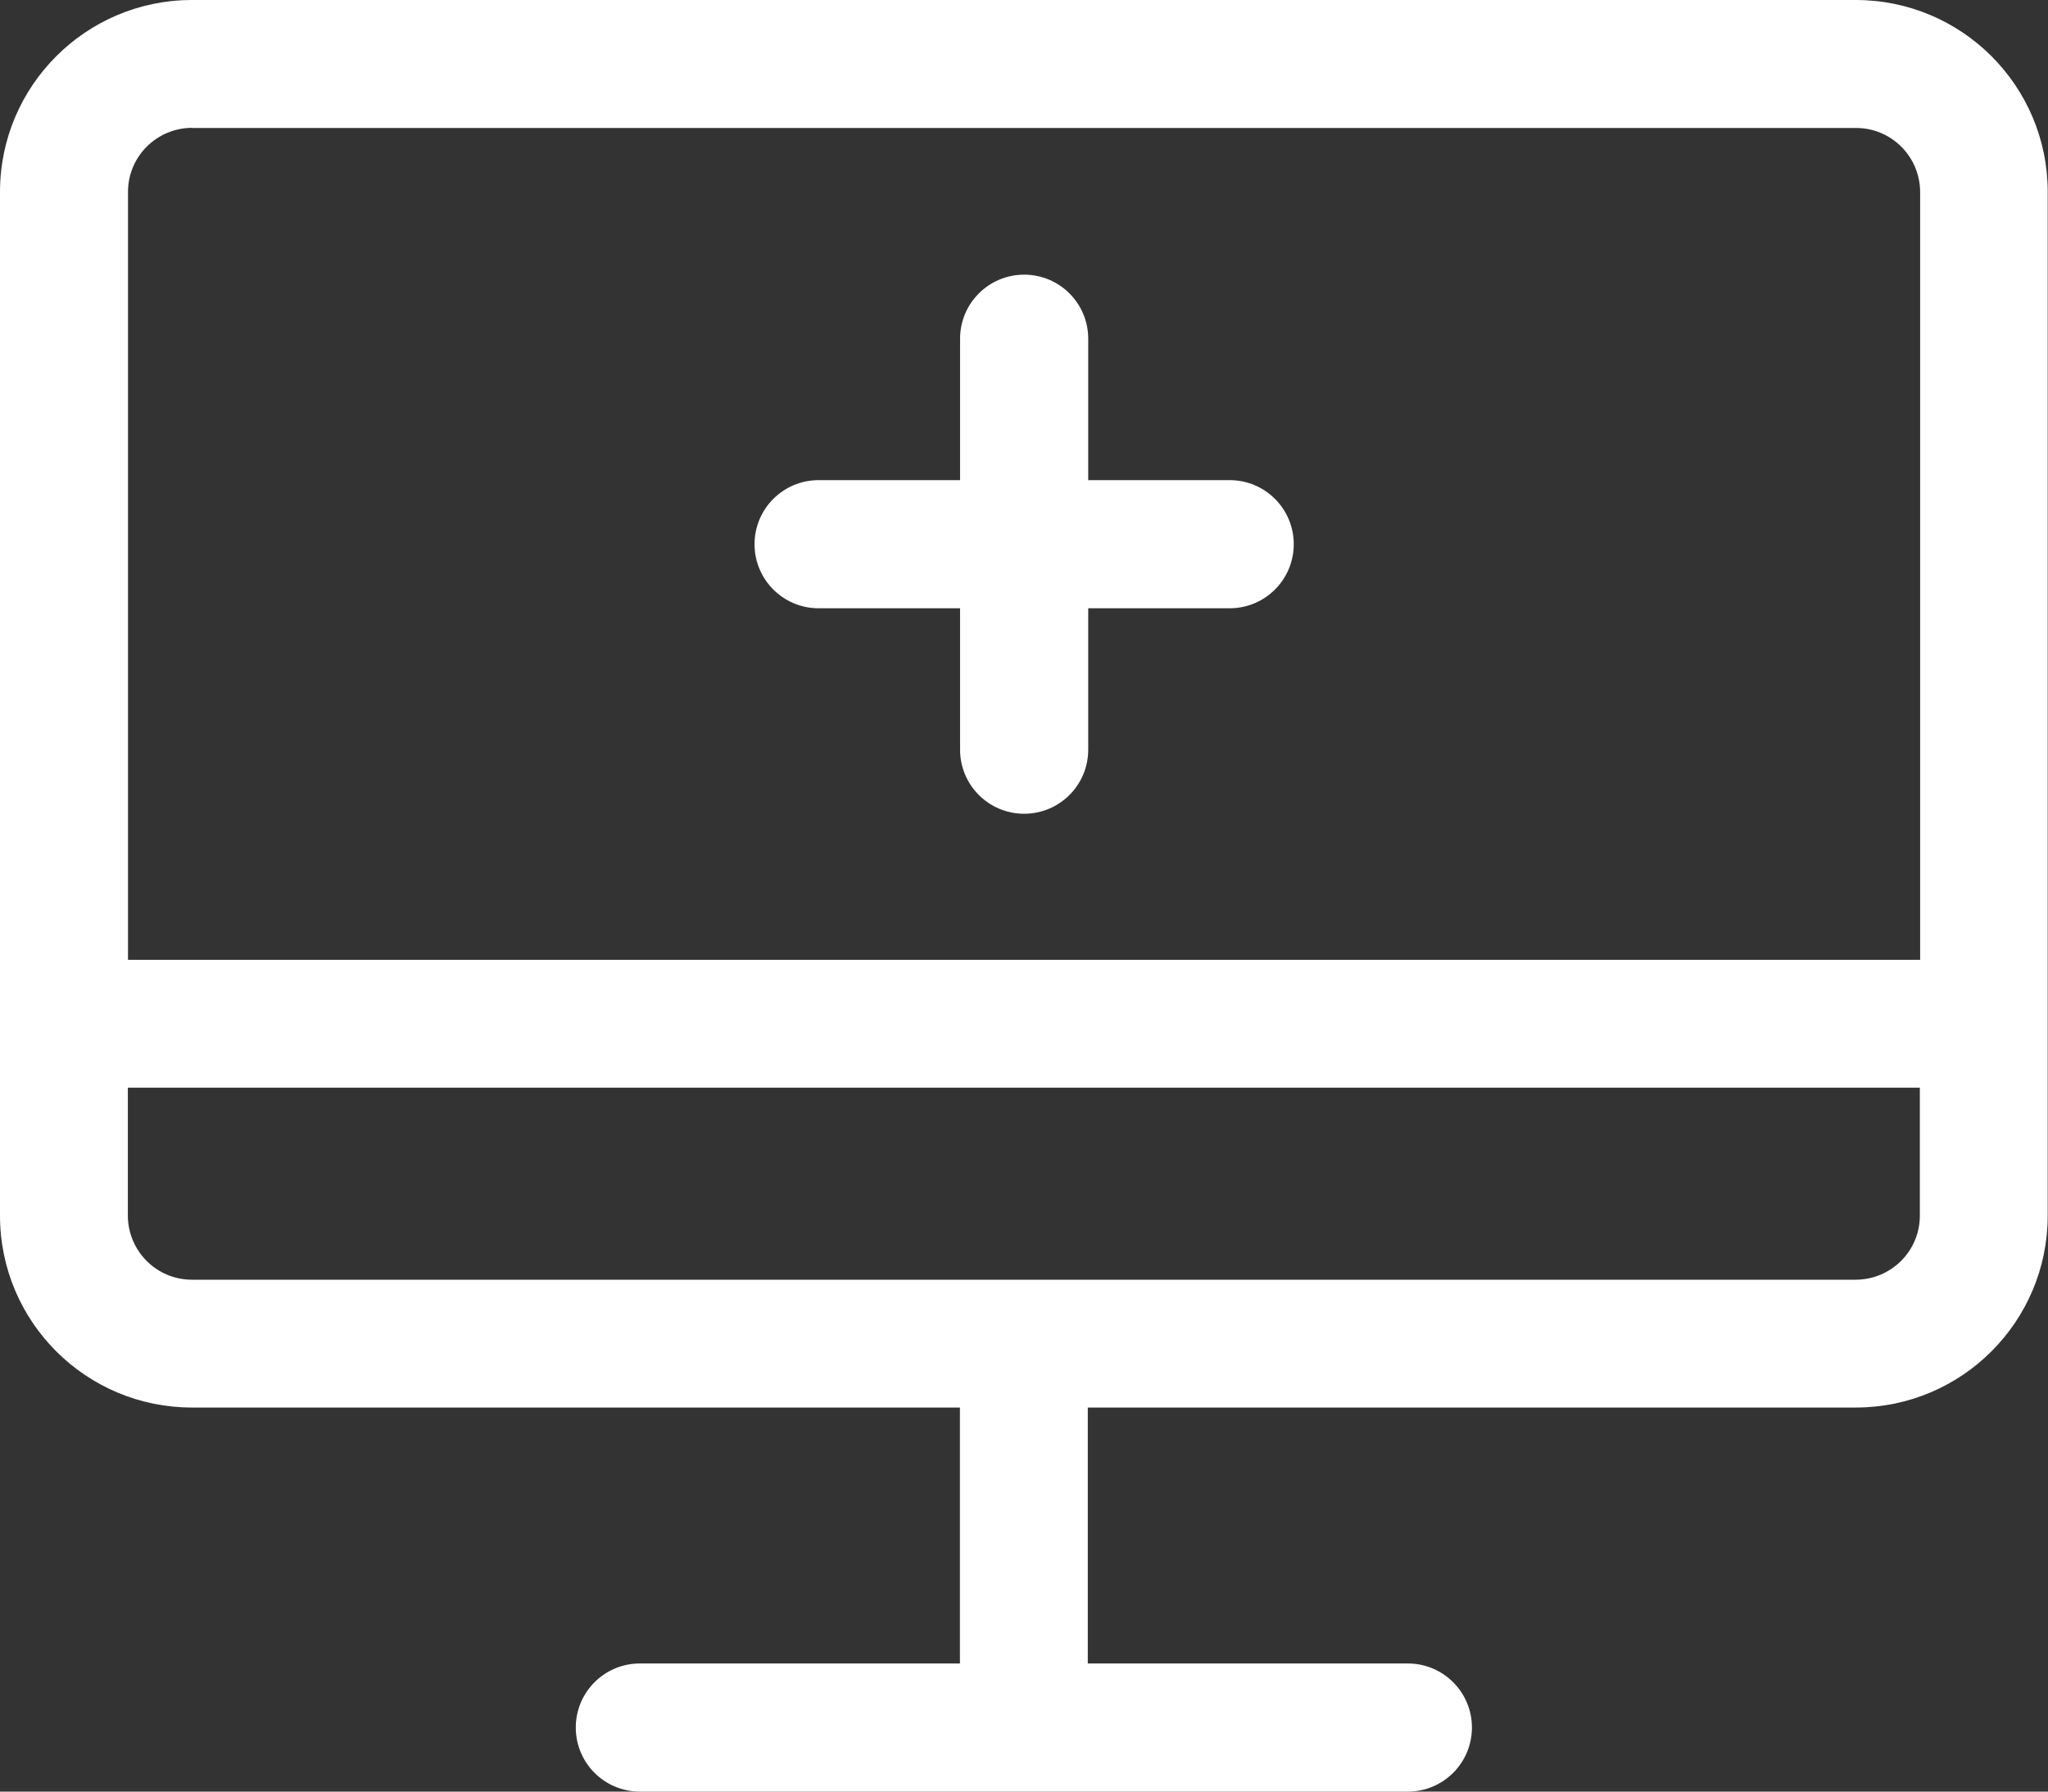 <?xml version="1.0" encoding="UTF-8"?><svg id="a" xmlns="http://www.w3.org/2000/svg" viewBox="0 0 140 122.5"><rect x="0" y="0" width="140" height="122.5" fill="#333333" stroke="none"/><defs><style>.b{fill:#fff;}</style></defs><path class="b" d="M126.88,0H13.12C5.88,0,0,5.88,0,13.12V83.12c0,7.25,5.88,13.12,13.12,13.12h52.5v17.5h-21.88c-2.42,0-4.38,1.96-4.38,4.38s1.96,4.38,4.38,4.38h52.5c2.42,0,4.38-1.96,4.38-4.38s-1.96-4.38-4.38-4.38h-21.88v-17.5h52.5c7.25,0,13.12-5.88,13.12-13.12V13.12c0-7.25-5.88-13.12-13.12-13.12ZM13.12,8.75H126.88c2.42,0,4.37,1.96,4.38,4.38v52.5H8.75V13.12c0-2.42,1.96-4.37,4.38-4.38ZM126.88,87.5H13.12c-2.42,0-4.37-1.96-4.38-4.38v-8.75h122.5v8.75c0,2.42-1.96,4.37-4.38,4.38Z"/><path class="b" d="M55.96,41.59h9.67v9.67c0,2.42,1.96,4.38,4.38,4.38s4.38-1.96,4.38-4.38v-9.67h9.67c2.42,0,4.38-1.96,4.38-4.38s-1.96-4.38-4.38-4.38h-9.67v-9.67c0-2.42-1.96-4.38-4.38-4.38s-4.38,1.96-4.38,4.38v9.67h-9.67c-2.42,0-4.38,1.96-4.38,4.38s1.96,4.38,4.38,4.38Z"/></svg>